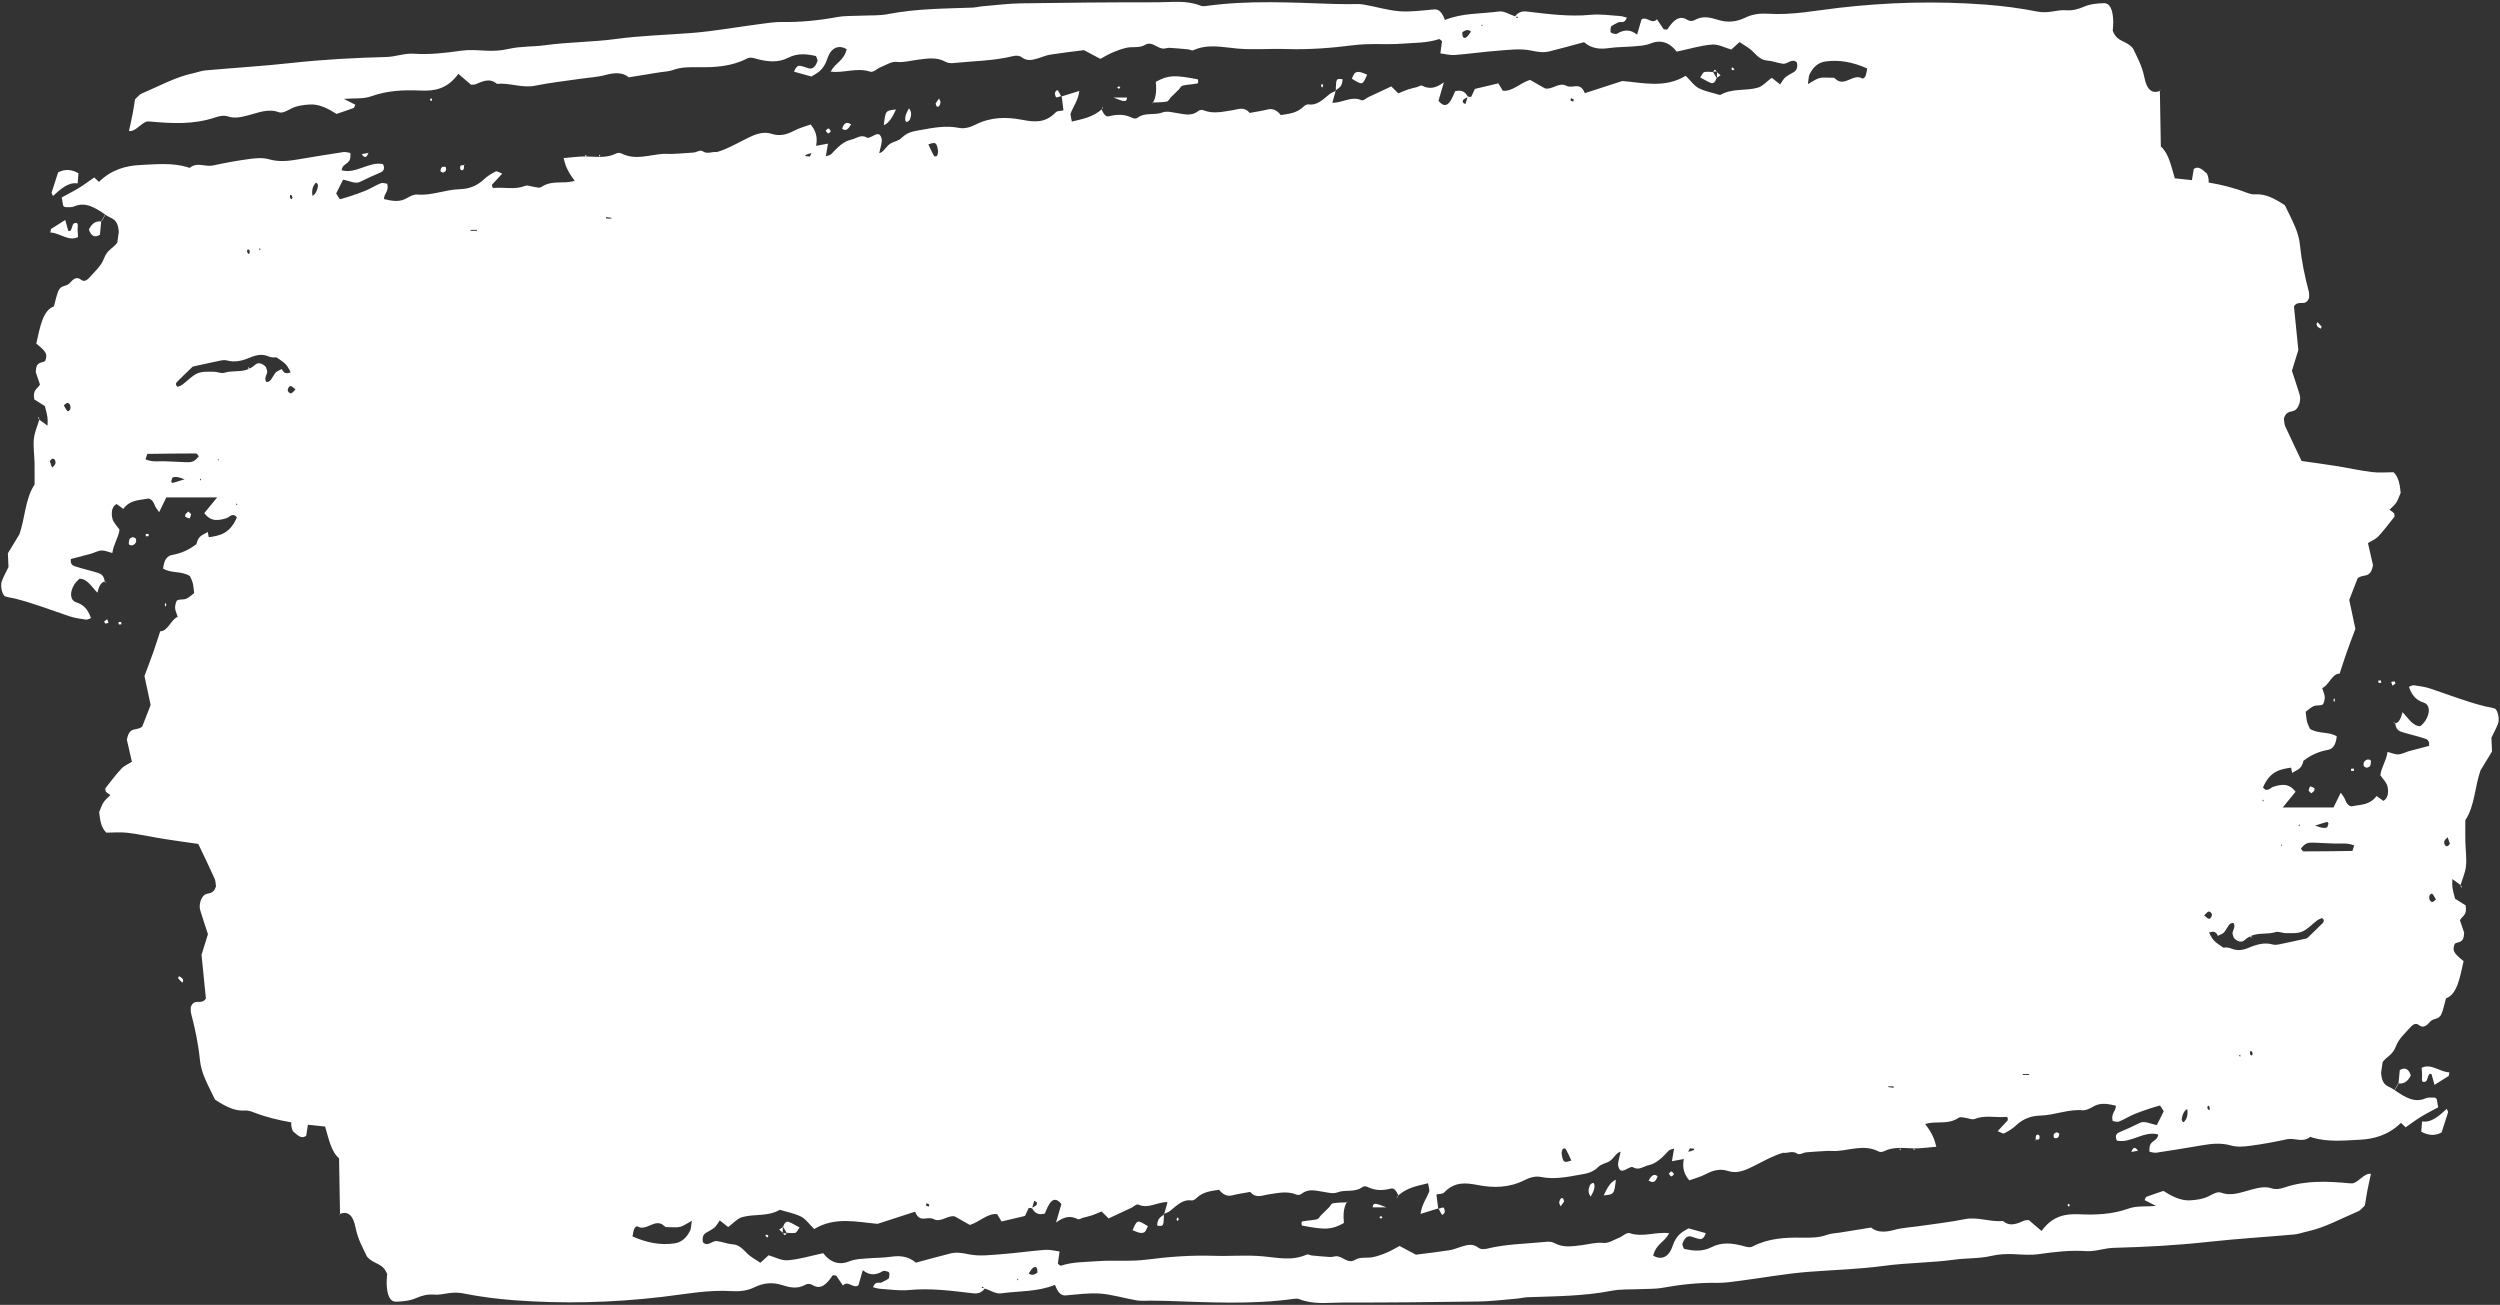 <?xml version="1.0" encoding="UTF-8" standalone="no"?><svg xmlns="http://www.w3.org/2000/svg" xmlns:xlink="http://www.w3.org/1999/xlink" fill="#ffffff" height="453" preserveAspectRatio="xMidYMid meet" version="1" viewBox="66.1 273.5 867.9 453.0" width="867.9" zoomAndPan="magnify"><rect x="66.1" y="273.5" width="867.9" height="453.0" fill="#333333" stroke="none"/><g id="change1_1"><path d="M559.16,694.96c0.03-0.01,0.06-0.02,0.09-0.03c-0.01,0.05-0.02,0.09-0.02,0.14L559.16,694.96z M261.59,328.39 c0.04,0,0.08-0.01,0.12-0.01c-0.01-0.04-0.02-0.09-0.03-0.13L261.59,328.39z M933.31,524.75c-0.69,1.77-1.56,3.33-2.29,4.85 c0.07,1.64,0.13,3.03,0.21,4.78c-1.3,2.14-2.65,4.35-4,6.57c-1.95,5.49-2.03,12.55-5.27,17.27c0,2.44-0.04,4.93,0.01,7.41 c0.06,2.84,0.5,5.75,0.23,8.48c-0.23,2.32-1.23,4.42-1.88,6.62c0.17,0.27,0.34,0.54,0.5,0.81c-0.12-0.02-0.29,0.04-0.35-0.07 c-0.09-0.18-0.12-0.47-0.17-0.72c-0.94-0.69-1.88-1.37-2.84-2.07c-0.11,2.84-0.11,2.84,0.93,6.81c1.17,0.74,2.5,1.57,3.66,2.3 c0.65,3.53-1.19,3.63-1.96,5.19c0.5,1.46,1,2.95,1.46,4.29c-0.1,3.96-2.06,2.98-3.27,3.87c-0.87,2.38-0.53,3.08,3.08,6.04 c-1.27,5.67-2.27,11.61-6.11,12.9c-0.6,2.17-0.93,3.85-1.5,5.26c-0.93,2.33-2.77,1.48-3.94,2.79c-1.33,1.5-2.46,2.46-4.05,1.18 c-1.03-0.83-2.12-0.07-2.99,0.94c-1.73,2.01-3.85,3.71-4.92,6.51c-1.2,3.13-3.12,3.42-4.6,5.45c-0.19,1.31-0.39,2.69-0.53,3.66 c0.31,5.3,3.03,4.49,4.71,6.16l-0.07-0.12c0.44-0.77,0.87-1.54,1.31-2.31c0.03,0,0.06,0,0.09,0.01c0,0.04-0.01,0.08-0.01,0.13 c-0.43,0.75-0.86,1.49-1.29,2.24c3.43,2.38,6.86,4.52,10.69,2.83c0.99-0.43,2.07-0.23,3.11-0.27c0.2-0.01,0.4,0.21,0.74,0.41 c0.15,0.8,0.32,1.74,0.54,2.96c-2.08,1.14-4.08,2.13-6.03,3.33c-1.77,1.08-3.49,2.39-5.23,3.59l0.08,0.14 c-0.55-0.52-1.09-1.05-1.74-1.66c-4.47,4.36-9.47,5.63-14.49,5.87c-5.47,0.26-10.99,0.85-16.44-0.81 c-0.21-0.06-0.46-0.29-0.62-0.16c-2.61,2.12-5.34,0.21-8,0.79c-4.18,0.9-8.38,1.69-12.58,2.24c-2.31,0.31-4.69,0.56-6.95-0.09 c-3.38-0.97-6.69-0.61-10.04-0.04c-5.25,0.89-10.5,1.76-15.76,2.55c-0.81,0.12-1.64-0.2-2.41-0.31c-0.41-4.41,2.5-3.01,3.06-5.99 c-4.95-1.46-9.53,3.16-14.38,2.12c-0.9-1.82,0.09-2.58,0.77-2.87c2.42-1.02,4.83-2.11,7.22-3.3c1.66-0.82,3.67,0.4,5.87,0.76 c0.67-1.35,1.47-2.94,2.39-4.78c-0.58-0.82-1.1-2.08-1.47-1.97c-2.87,0.8-5.72,1.77-8.55,2.88c-1.85,0.73-3.63,1.92-5.47,2.64 c-0.74,0.29-1.58-0.11-2.24-0.18c-0.67-2.77,1.12-3.18,1.13-5.31c-2.63-0.59-5.24-1.24-7.9,0.32c-1.19,0.7-2.49,1.37-3.71,1.26 c-4.9-0.42-9.67,1.7-14.52,1.85c-3.02,0.09-5.86,0.89-8.54,3.41c-1.28,1.21-2.7,2.03-4.11,2.75c-0.48,0.25-1.1-0.33-2.27-0.74 c1.49-1.61,2.5-2.7,3.51-3.78c0.1-0.95-0.14-1.23-0.71-1.18c-3.58,0.31-7.18-0.7-10.76,0.71c-0.97,0.38-2.06-0.25-3.1-0.35 c-0.83-0.08-1.78-0.52-2.49-0.04c-2.86,1.94-5.85,1.46-8.79,1.66c-0.97,0.07-1.92,0.21-2.83,0.5c1.15,1.48,2.24,3.08,3.08,5.18 c0.33,0.82,0.53,1.79,0.78,2.7c-2.28,0.2-4.55,0.49-6.83,0.56c-0.31,0.01-0.62,0-0.93,0l0.37,0.31l-0.46,0.28l0.02-0.59 c-3.47-0.04-6.96-0.68-10.38,1.02c-0.58,0.29-1.3,0.32-1.87,0.03c-4.81-2.45-9.63-0.47-14.44-0.15c-1.04,0.07-2.08-0.07-3.12-0.02 c-2.51,0.13-5.02,0.28-7.52,0.5c-1.05,0.09-2.26,1.04-3.11,0.45c-1.64-1.15-3.33-0.04-4.93-0.29c-3.41,0.98-6.71,2.86-10.01,4.53 c-3.06,1.55-5.93,2.84-9.17,1.76c-2.46-0.81-5-0.29-7.47,1.04c-1.98,1.06-4.06,1.56-5.9,2.24c-1.73-2.05-2.51-4.28-1.9-7.41 c-1.37,0.25-2.74,0.5-4.12,0.76c0.23-1.36,0.45-2.69,0.74-4.38c-0.74,0.28-1.41,0.25-1.89,0.76c-2.13,2.27-4.17,4.39-6.85,4.98 c-1.83,0.4-3.52,1.98-5.48,0.75c-0.51-0.32-1.24,0.15-1.84,0.42c-1.2,0.55-2.65,1.75-3.31-0.77c-0.31-1.18,0.48-3.19,0.82-5.07 c-1.47,0.29-2.42,2.36-3.68,3.2c-1.34,0.89-2.92,0.96-4.12,2.15c-2.12,2.09-4.38,2.28-6.68,2.71c-4.39,0.81-8.75,1.61-13.2,0.72 c-1.83-0.37-3.83,0.16-5.61,1.07c-5.37,2.74-10.84,2.79-16.28,1.74c-4.07-0.78-7.95-1.29-11.64,2.53 c-0.65,0.67-1.61,0.46-2.74,0.74c0.22,1.73,0.41,3.3,0.61,4.85c-2.04,0.63-4.08,1.27-6.12,1.9c0.41-3.25,1.99-5.17,3-7.74 c0.21-0.53-0.23-1.8-0.4-2.9c-3.65,0.89-7.14,1.45-10.33,4.2c-0.62-1.42-1.4-2.65-2.49-2.37c-2.73,0.7-5.42,0.83-8.11-0.52 c-0.57-0.28-1.31-0.39-1.82-0.01c-2.8,2.04-5.82,0.76-8.7,1.86c-1.58,0.6-3.32,0.04-4.98-0.2c-2.5-0.35-4.99-1.25-7.44,0.68 c-0.53,0.42-1.27,0.52-1.85,0.28c-3.32-1.35-6.59-0.49-9.91-0.01c-1.99,0.29-4.18,1.46-6.1-0.91c-2.08,0.39-4.17,0.67-6.24,1.2 c-1.74,0.44-3.24-0.24-4.61-1.98l-0.02,0.04c-2.69,0.46-5.42,0.58-7.88,2.96c-0.52,0.51-1.22,0.84-1.81,0.74 c-2.67-0.46-4.85,1.62-7.1,3.51c-0.67,0.56-1.44,0.79-2.18,1.13c0.38-1.35,0.75-2.7,1.13-4.05c-3.36-0.17-6.63,2.45-10.07,0.87 c-0.69-0.32-1.59,0.67-2.39,1.05c-2.64,1.24-5.27,2.47-7.99,3.74c-0.7-0.69-1.42-1.4-2.45-2.42c-0.95,0.39-2.14,0.94-3.35,1.35 c-1.03,0.35-2.07,0.55-3.11,0.83c-0.62,0.17-1.3,0.75-1.84,0.47c-2.25-1.15-4.49-1.08-7.51,1.19c0.95-3.29,1.39-4.81,1.86-6.42 c-2.99-3.66-4.5,0.33-5.76,3.32c-1.91,0.47-3.29,0.16-4.38-1.8c0,0,0,0,0,0l-0.61-0.17l-0.6,0.02c-0.5,1.06-0.98,2.11-1.29,2.76 c-2.81,0.67-5.29,1.26-8.13,1.93c-0.36-0.59-0.93-1.54-1.54-2.55c-3.25-0.42-6.04,2.69-9.46,3.75c-1.52-0.86-3.32-1.88-5.2-2.95 c-2.45-0.6-4.84,2.27-7.43,0.9c-2.16-1.14-4.76,1.62-6.39-2.56c-4.4,1.43-8.52,2.76-13.02,4.22c-7.14-0.59-14.71-2.61-22.01,1.81 c-1.6-1.58-2.95-3.5-4.49-4.28c-2.41-1.21-4.96-1.64-7.45-2.4c-4.29,2.48-8.82,1.31-13.17,2.58c-1.59,0.47-3.06,2.16-4.75,3.41 c-0.87-0.69-1.81-1.43-2.92-2.31c-0.56,0.78-1.11,1.86-1.81,2.46c-0.93,0.8-1.98,1.21-2.96,1.84c-0.85,0.54-1.41,1.43-1.07,3.27 c1.65,1.76,3.23-0.61,4.85-0.39c1.89,0.25,3.75,1.02,5.64,1.14c1.79,0.12,3.18,1.39,4.66,2.93c1.4,1.47,3.05,2.25,4.79,3.46 c0.83-0.76,1.74-1.59,2.87-2.61c2.09,0.59,4.39,1.91,6.64,1.74c3.98-0.31,7.93-1.53,12.3-2.46c2.51,3.29,5.66,4.26,9.18,2.8 c1.82-0.75,3.75-0.78,5.63-0.95c2.96-0.27,5.93-0.2,8.88-0.63c3.01-0.43,5.91-0.17,8.48,2.07c4.17-1.12,8.13-2.23,12.09-3.21 c2.09-0.51,4.13-0.15,6.25,0.3c3.73,0.78,7.56,0.25,11.35-0.03c5.07-0.37,10.13-1.12,15.2-1.51c1.63-0.13,3.29,0.35,4.99,0.57 c-0.24,1.76-0.41,2.99-0.58,4.22c0.36,0.25,0.75,0.81,1.07,0.71c4.17-1.37,8.39-1.23,12.61-1.56c5.69-0.44,11.38,0.2,17.08-0.54 c7.78-1,15.6-1.59,23.39-1.33c5.7,0.19,11.4-0.34,17.07,0.18c5.07,0.46,10.09,1.68,15.11-0.59c0.56-0.25,1.22,0.24,1.83,0.3 c2.1,0.2,4.2,0.39,6.3,0.52c0.63,0.04,1.26-0.15,1.9-0.24c2.28-0.34,4.22,2.81,6.76,1.26c1.9-1.16,4.17-0.54,6.25-0.96 c1.67-0.34,3.32-0.95,4.95-1.64c1.43-0.6,2.82-1.46,4.3-2.24c2.03,1.08,4.03,2.14,5.69,3.02c4.12-0.53,7.9-0.95,11.68-1.55 c1.46-0.23,2.89-0.89,4.34-1.31c1.88-0.55,3.7-1.05,5.59,0.39c0.89,0.68,2.07,0.63,3.08,0.38c6.71-1.64,13.48-1.66,20.22-2.35 c1.04-0.11,2.16-0.15,3.13,0.39c3.13,1.73,6.29,1.14,9.45,0.76c2.51-0.3,4.97-1.07,7.55-0.79c1.82,0.2,3.7-1.1,5.54-1.83 c1.23-0.48,2.52-1.92,3.63-1.56c4.59,1.53,9.13-0.56,13.68,0.01c-1.55,3.17-4.46,3.56-5.53,7.79c2.71,1.61,5.41,0.67,6.71-3.25 c1.36-4.07,3.37-4.95,5.56-6.22c1.97,0.55,3.98,1.11,6,1.67c-0.43,1.32-1.11,2.14-1.97,2.06c-1.04-0.1-2.07-0.61-3.11-0.89 c-1.41-0.38-2.43,0.6-3.09,2.71c0.23,0.56,0.42,1.52,0.69,1.58c3.16,0.74,6.34,1.02,9.44-0.58c3.55-1.83,7.14-1.42,10.69-0.52 c1.27,0.32,2.42,0.86,3.69,0.21c5.53-2.83,11.23-3.08,16.93-3.01c2.98,0.03,5.91,0.1,8.84-0.99c1.44-0.53,2.94-0.52,4.42-0.76 c3.36-0.54,6.71-1.09,10.86-1.76c2,1.75,4.88,1.68,7.89,0.86c2.91-0.8,5.89-0.93,8.84-1.36c5.27-0.78,10.55-1.34,15.8-2.41 c4.46-0.91,8.83,1.08,13.25,0.64c2.5,2.15,4.96,0.88,7.44-0.16c0.4-0.17,0.84-0.09,1.54-0.15c1.26,1.08,2.75,2.35,4.41,3.78 c3.88-5.37,8.45-6.02,13.16-5.8c5.71,0.26,11.38,0.04,17.03-1.98c2.86-1.02,5.9-0.62,9.58-0.91c-1.72-0.87-2.81-1.42-4-2.03 c0.22-0.44,0.38-1.06,0.61-1.14c1.86-0.7,3.73-1.31,5.92-2.05c2.87,1.81,6.02,3.53,9.5,3.26c2.13-0.17,4.19-0.39,6.24-1.42 c1.41-0.71,3-1.73,4.33-1.24c3.66,1.35,7.08-0.19,10.61-1.09c2.27-0.58,4.56-1.19,6.93-0.4c1.41,0.47,2.98,0.19,4.42-0.3 c7.55-2.58,15.14-2.15,22.75-1.45c0.42,0.04,0.85,0,1.06,0c2.25-0.69,3.88-3.56,6.22-3.31c-0.43,2.01-0.87,3.88-1.24,5.79 c-0.32,1.68-0.57,3.41-0.87,5.22c-0.81,0.73-1.5,1.67-2.29,2c-5.91,2.5-11.72,5.74-17.8,7.04c-1.47,0.31-2.92,0.88-4.39,1.01 c-9.93,0.89-19.87,1.48-29.8,2.57c-10.99,1.21-21.98,1.8-32.99,2.08c-3.16,0.08-6.34,1.36-9.48,1.14 c-5.51-0.38-10.97,0.26-16.45,1.04c-2.73,0.39-5.49,0.17-8.24,0.03c-2.75-0.14-5.44-0.07-8.21,0.58 c-4.18,0.98-8.45,0.72-12.66,1.29c-8.24,1.13-16.52,1.07-24.73,2.18c-8.67,1.17-17.34,1.39-26.01,2.06 c-8.03,0.62-16.04,2.1-24.06,3.14c-2.53,0.33-5.07,0.73-7.61,0.69c-6.36-0.1-12.68,0.54-18.99,1.7c-2.73,0.5-5.5,0.35-8.25,0.49 c-3.17,0.16-6.37-0.05-9.51,0.56c-9.7,1.89-19.45,1.89-29.18,2.24c-1.27,0.05-2.53,0.39-3.79,0.49c-4.44,0.37-8.88,0.94-13.33,1 c-15.67,0.23-31.34,0.38-47.01,0.36c-5.06-0.01-10.16,0.82-15.18-1.19c-0.6-0.24-1.27-0.17-1.89-0.09 c-14.8,2.07-29.61,1.18-44.42,0.7c-1.69-0.05-3.39-0.05-5.08-0.07c-1.69-0.02-3.4,0.17-5.08-0.11c-4.21-0.71-8.39-2.03-12.61-2.35 c-4-0.3-8.02,0.32-12.02,0.64c-1.67,0.13-2.76-1.18-3.67-3.67c-6.13,2.48-12.48,2.09-18.76,2.95c-1.82,0.25-3.72-1.07-5.58-1.67 c-0.01,0-0.02-0.01-0.03-0.01c-1.2,1.58-2.6,1.83-4.07,1.66c-7.38-0.86-14.74-1.86-22.16-1.14c-3.37,0.33-6.76-0.21-10.15-0.42 c-0.77-0.05-1.53-0.33-2.43-0.54c0.89-2.39,2.1-1.19,3.04-1.7c0.8-0.43,1.63-0.75,2.39-1.34c0.21-0.16,0.25-1.12,0.26-1.72 c0-0.21-0.29-0.59-0.47-0.63c-0.62-0.14-1.32-0.5-1.87-0.17c-2.26,1.35-4.51,1.6-6.9-0.37c-0.63,2.2-1.07,3.72-1.52,5.26 c-1.81,1.32-3.63-1.91-5.37,0.09c-0.86-1.29-1.65-2.46-2.33-3.47c-0.55,0-1.11-0.29-1.34,0.05c-2.01,3.03-4.1,5-6.92,3.21 c-0.74-0.47-1.74-0.5-2.49-0.07c-2.73,1.57-5.4,0.95-8.14,0.08c-3.15-1-6.31-0.77-9.43,0.76c-2.66,1.31-5.35,1.54-8.15,1.36 c-8.04-0.51-16.05,1.09-24.06,2.02c-17.12,2-34.25,2.45-51.39,1.14c-5.9-0.45-11.81-1.21-17.67-2.38c-1.72-0.34-3.33-0.29-5-0.05 c-1.68,0.24-3.38,0.63-5.06,0.49c-2.14-0.18-4.14,0.3-6.22,1.21c-2.22,0.96-4.59,1.18-6.89,1.24c-2.17,0.06-3.2-2.18-3.32-6.39 c-0.03-1.05,0.12-2.11,0.18-3.19c-1.59-4.13-4.64-3.18-7.04-6.13c-1.28-2.77-3.11-5.81-3.93-10.01c-0.91-4.64-2.84-5.71-5.4-4.77 c-0.11-6.37-0.22-12.75-0.33-19.26c-2.75-2.37-3.6-6.84-4.85-11.05c-1.98-0.19-3.97-0.4-5.95-0.63c-0.21,1.29-0.41,2.54-0.62,3.83 c-1.76,1.36-3.17-0.41-4.61-1.59c-0.46-1.01-0.64-2.05-0.57-3.07c-4.37-0.74-8.72-1.79-13.03-3.46c-1.03-0.4-2.1-0.73-3.14-0.65 c-3.47,0.27-6.68-1.41-10.29-3.77c-1.07-2.24-2.49-4.9-3.7-7.82c-0.71-1.72-1.32-3.78-1.53-5.83c-0.58-5.72-1.7-11.09-3.1-16.34 c-0.16-0.61-0.08-1.41-0.11-2.1c1.25-3.45,3.71-0.47,5.27-3.03c-0.48-4.76-0.97-9.66-1.52-15.14c0.64-2.05,1.4-4.52,2.23-7.2 c-0.87-2.68-1.82-5.44-2.68-8.29c-0.55-1.84,0.22-4.34,1.41-5.27c1.29-1.01,3.07,0.06,4.06-3.01c-0.11-0.71-0.12-1.89-0.45-2.64 c-1.8-3.98-3.68-7.86-5.7-12.11c-3.83-0.55-7.84-1.08-11.84-1.72c-4.21-0.67-8.41-1.61-12.62-2.13c-2.5-0.31-5.03-0.06-7.46-0.06 c-1.75-1.63-2.22-4.31-2.48-7.15c1.4-3.54,1.4-3.54,3.89-5.89c-0.37-0.25-0.75-0.48-1.11-0.76c-0.19-0.15-0.36-0.38-0.54-0.57 c-0.04-0.35-0.18-0.93-0.11-1.02c1.84-2.33,3.65-4.76,5.6-6.84c1.01-1.08,2.26-1.5,3.63-2.37c-0.69-3-1.27-5.56-1.75-7.65 c0.9-4.99,3.39-2.8,5.35-4.61c0.8-2.07,1.84-4.73,2.9-7.46c-0.72-3.38-1.42-6.69-2.14-10.05c1.06-2.85,2.07-5.47,3.02-8.16 c0.86-2.43,1.64-4.93,2.45-7.39c2.61,0.12,3.77-4.17,6.06-4.99c-0.43-1.45-0.9-2.33-0.9-3.21c0-0.88,0.37-2.35,0.75-2.53 c0.98-0.47,2.07-0.15,3.07-0.54c0.96-0.38,1.84-1.27,2.81-1.97c-0.2-1.5-0.25-2.58-0.5-3.5c-0.25-0.94-0.69-1.74-0.98-2.43 c-3.07-1.85-6.32-0.84-9.31-2.58c0.36-3.46,1.66-4.46,3.14-4.73c2.94-0.53,5.76-1.68,8.44-3.78c0.63-3.15,2.47-3.16,3.91-4.22 c0.12,0.62,0.24,1.23,0.36,1.85c3.66-0.55,7.32-1.11,9.77-6.91c-1.46-1.83-2.52-0.05-3.64,0.29c-2.68,0.8-5.32,1.38-7.68-1.76 c1.47-1.8,2.94-3.59,4.46-5.45c-5.92,0-11.79,0-17.64,0c-0.82,1.68-1.59,3.26-2.5,5.12c-0.61-0.92-1.15-1.44-1.44-2.23 c-0.63-1.73-1.61-2.67-2.64-2.45c-2.88,0.61-5.93,0.3-8.36,3.54c-0.84-0.61-1.6-1.16-2.33-1.69c-1.64,0.79-1.94,3.01-1.45,5.05 c0.35,1.44,1.46,2.35,2.47,3.86c-0.35,2.83-2.05,4.87-2.5,8.1c-1.28-0.32-2.52-0.92-3.75-0.87c-1.25,0.05-2.48,0.79-3.73,1.14 c-2.28,0.63-4.57,1.2-6.91,1.81c-0.29,1.78,0.67,2.28,1.32,2.5c2.7,0.9,5.43,1.49,8.14,2.33c1.01,0.32,2.03,0.91,2.29,2.99 c-1.33,0.22-2.06,1.83-2.54,3.88c-2.01-2.04-3.49-4.83-6.2-4.86c-0.36,0.38-1.14,0.97-1.74,1.9c-1.77,2.73-1.59,5.56,0.53,6.27 c2.16,0.72,3.94,1.89,5.18,5.5c-0.62,0.2-1.18,0.61-1.72,0.53c-1.89-0.28-3.79-0.51-5.65-1.13c-6.4-2.14-12.77-4.64-19.23-6.23 c-1.04-0.25-2.1-0.33-3.12-0.69c-1.09-0.38-1.87-3.68-1.21-5.35c0.69-1.77,1.56-3.33,2.29-4.85c-0.07-1.64-0.13-3.03-0.21-4.78 c1.3-2.14,2.65-4.35,4-6.57c1.95-5.49,2.03-12.55,5.27-17.27c0-2.44,0.04-4.93-0.01-7.41c-0.06-2.84-0.5-5.75-0.23-8.48 c0.23-2.32,1.23-4.42,1.88-6.62c-0.17-0.27-0.34-0.54-0.5-0.81c0.12,0.02,0.29-0.04,0.35,0.07c0.09,0.18,0.12,0.47,0.17,0.72 c0.94,0.69,1.88,1.37,2.84,2.07c0.11-2.84,0.11-2.84-0.93-6.81c-1.17-0.74-2.5-1.57-3.66-2.3c-0.65-3.53,1.19-3.63,1.96-5.19 c-0.5-1.46-1-2.95-1.46-4.29c0.1-3.96,2.06-2.98,3.27-3.87c0.87-2.38,0.53-3.08-3.08-6.04c1.27-5.67,2.27-11.61,6.11-12.9 c0.6-2.17,0.93-3.85,1.5-5.26c0.93-2.33,2.77-1.48,3.94-2.79c1.33-1.5,2.46-2.46,4.05-1.18c1.03,0.83,2.12,0.07,2.99-0.94 c1.73-2.01,3.85-3.71,4.92-6.51c1.2-3.13,3.12-3.42,4.6-5.45c0.19-1.31,0.39-2.69,0.53-3.66c-0.31-5.3-3.03-4.49-4.71-6.16 l0.07,0.12c-0.44,0.77-0.87,1.54-1.31,2.31c-0.03,0-0.06,0-0.09-0.01c0-0.04,0.01-0.08,0.01-0.13c0.43-0.75,0.86-1.49,1.29-2.24 c-3.43-2.38-6.86-4.52-10.69-2.83c-0.99,0.43-2.07,0.23-3.11,0.27c-0.2,0.01-0.4-0.21-0.74-0.41c-0.15-0.8-0.32-1.74-0.54-2.96 c2.08-1.14,4.08-2.13,6.03-3.33c1.77-1.08,3.49-2.39,5.23-3.59l-0.08-0.14c0.55,0.52,1.09,1.05,1.74,1.66 c4.47-4.36,9.47-5.63,14.49-5.87c5.47-0.26,10.99-0.85,16.44,0.81c0.21,0.06,0.46,0.29,0.62,0.16c2.61-2.12,5.34-0.21,8-0.79 c4.18-0.9,8.38-1.69,12.58-2.24c2.31-0.31,4.69-0.56,6.95,0.09c3.38,0.97,6.69,0.61,10.04,0.04c5.25-0.89,10.5-1.76,15.76-2.55 c0.81-0.12,1.64,0.2,2.41,0.31c0.41,4.41-2.5,3.01-3.06,5.99c4.95,1.46,9.53-3.16,14.38-2.12c0.9,1.82-0.09,2.58-0.77,2.87 c-2.42,1.02-4.83,2.11-7.22,3.3c-1.66,0.82-3.67-0.4-5.87-0.76c-0.67,1.35-1.47,2.94-2.39,4.78c0.59,0.82,1.1,2.08,1.47,1.98 c2.87-0.8,5.72-1.77,8.55-2.88c1.85-0.73,3.63-1.92,5.47-2.64c0.74-0.29,1.58,0.11,2.24,0.18c0.67,2.77-1.11,3.18-1.13,5.31 c2.63,0.59,5.24,1.24,7.9-0.31c1.19-0.7,2.49-1.37,3.71-1.26c4.9,0.42,9.67-1.7,14.52-1.85c3.02-0.09,5.86-0.89,8.54-3.41 c1.28-1.21,2.7-2.03,4.11-2.75c0.48-0.25,1.1,0.33,2.27,0.74c-1.49,1.61-2.5,2.7-3.51,3.79c-0.1,0.95,0.14,1.23,0.71,1.18 c3.58-0.31,7.18,0.7,10.76-0.71c0.97-0.38,2.06,0.25,3.1,0.35c0.83,0.08,1.78,0.52,2.49,0.04c2.86-1.94,5.85-1.46,8.79-1.66 c0.97-0.07,1.92-0.21,2.83-0.5c-1.15-1.48-2.24-3.08-3.08-5.18c-0.33-0.82-0.53-1.79-0.78-2.7c2.28-0.2,4.55-0.49,6.83-0.56 c0.31-0.01,0.62,0,0.93,0l-0.37-0.31l0.46-0.28l-0.02,0.59c3.47,0.04,6.96,0.68,10.38-1.02c0.58-0.29,1.3-0.32,1.87-0.03 c4.81,2.46,9.63,0.47,14.44,0.15c1.04-0.07,2.08,0.07,3.12,0.02c2.51-0.13,5.02-0.28,7.52-0.49c1.05-0.09,2.26-1.04,3.11-0.45 c1.64,1.15,3.33,0.04,4.93,0.29c3.41-0.98,6.71-2.86,10.01-4.53c3.06-1.55,5.93-2.84,9.17-1.76c2.46,0.81,5,0.29,7.47-1.04 c1.98-1.06,4.06-1.56,5.9-2.24c1.73,2.05,2.51,4.28,1.9,7.4c1.37-0.25,2.74-0.5,4.12-0.76c-0.23,1.36-0.45,2.69-0.74,4.38 c0.74-0.28,1.41-0.25,1.89-0.76c2.13-2.27,4.17-4.39,6.85-4.98c1.83-0.4,3.52-1.98,5.48-0.75c0.51,0.32,1.24-0.15,1.84-0.42 c1.2-0.55,2.65-1.75,3.31,0.77c0.31,1.18-0.48,3.19-0.82,5.07c1.47-0.29,2.42-2.36,3.68-3.2c1.34-0.89,2.92-0.96,4.12-2.15 c2.12-2.09,4.38-2.28,6.68-2.71c4.39-0.81,8.75-1.61,13.2-0.72c1.83,0.37,3.83-0.16,5.61-1.07c5.37-2.74,10.84-2.79,16.28-1.74 c4.07,0.78,7.95,1.29,11.64-2.53c0.65-0.67,1.61-0.46,2.74-0.74c-0.22-1.73-0.41-3.3-0.61-4.85c2.04-0.63,4.08-1.27,6.12-1.9 c-0.41,3.25-1.99,5.17-3,7.74c-0.21,0.53,0.24,1.8,0.4,2.9c3.65-0.89,7.14-1.45,10.33-4.2c0.62,1.42,1.4,2.65,2.49,2.37 c2.73-0.7,5.42-0.83,8.11,0.52c0.57,0.28,1.31,0.39,1.82,0.01c2.8-2.04,5.82-0.76,8.7-1.86c1.58-0.6,3.32-0.04,4.98,0.2 c2.5,0.35,4.99,1.25,7.44-0.68c0.53-0.42,1.27-0.52,1.85-0.28c3.32,1.35,6.59,0.49,9.91,0.01c1.99-0.29,4.18-1.46,6.1,0.91 c2.08-0.39,4.17-0.67,6.24-1.2c1.74-0.44,3.24,0.24,4.61,1.98l0.02-0.04c2.69-0.46,5.42-0.58,7.88-2.96 c0.52-0.51,1.22-0.84,1.81-0.74c2.67,0.46,4.85-1.62,7.1-3.51c0.67-0.56,1.44-0.79,2.18-1.13c-0.38,1.35-0.75,2.7-1.13,4.05 c3.36,0.17,6.63-2.45,10.07-0.87c0.69,0.32,1.59-0.67,2.39-1.05c2.64-1.24,5.27-2.47,7.99-3.74c0.7,0.69,1.42,1.4,2.45,2.42 c0.95-0.39,2.14-0.94,3.35-1.35c1.03-0.35,2.07-0.55,3.11-0.83c0.62-0.17,1.3-0.75,1.84-0.47c2.25,1.15,4.49,1.08,7.51-1.19 c-0.95,3.29-1.39,4.81-1.86,6.42c2.99,3.66,4.5-0.33,5.76-3.32c1.91-0.47,3.29-0.16,4.38,1.8c0,0,0,0,0,0l0.61,0.17l0.6-0.02 c0.5-1.06,0.98-2.11,1.29-2.76c2.81-0.67,5.29-1.26,8.13-1.93c0.36,0.59,0.93,1.54,1.54,2.55c3.25,0.42,6.04-2.69,9.46-3.75 c1.52,0.86,3.32,1.88,5.2,2.95c2.45,0.6,4.84-2.27,7.43-0.9c2.16,1.14,4.76-1.62,6.39,2.56c4.4-1.43,8.53-2.76,13.02-4.22 c7.14,0.59,14.71,2.61,22.01-1.81c1.6,1.58,2.95,3.5,4.49,4.28c2.41,1.21,4.96,1.64,7.45,2.4c4.29-2.48,8.82-1.31,13.17-2.58 c1.59-0.47,3.06-2.16,4.75-3.41c0.87,0.69,1.81,1.43,2.92,2.31c0.56-0.78,1.11-1.86,1.81-2.46c0.93-0.8,1.98-1.21,2.96-1.84 c0.85-0.54,1.41-1.43,1.07-3.27c-1.65-1.76-3.23,0.61-4.85,0.39c-1.89-0.25-3.75-1.02-5.64-1.14c-1.79-0.12-3.18-1.39-4.66-2.93 c-1.4-1.47-3.05-2.25-4.79-3.46c-0.83,0.76-1.74,1.59-2.87,2.61c-2.09-0.59-4.39-1.91-6.64-1.74c-3.98,0.31-7.93,1.53-12.3,2.46 c-2.51-3.29-5.66-4.26-9.18-2.8c-1.82,0.75-3.75,0.78-5.63,0.95c-2.96,0.27-5.93,0.2-8.88,0.63c-3.01,0.43-5.91,0.17-8.48-2.07 c-4.17,1.12-8.13,2.23-12.09,3.21c-2.09,0.51-4.13,0.15-6.25-0.3c-3.73-0.78-7.56-0.25-11.35,0.03c-5.07,0.37-10.13,1.12-15.2,1.51 c-1.63,0.13-3.29-0.35-4.99-0.57c0.24-1.76,0.41-2.99,0.58-4.22c-0.36-0.25-0.75-0.81-1.07-0.71c-4.17,1.37-8.39,1.23-12.61,1.56 c-5.69,0.44-11.38-0.2-17.08,0.54c-7.78,1-15.6,1.59-23.39,1.33c-5.7-0.19-11.4,0.34-17.07-0.18c-5.07-0.46-10.09-1.68-15.11,0.59 c-0.56,0.25-1.22-0.24-1.83-0.3c-2.1-0.2-4.2-0.39-6.3-0.52c-0.63-0.04-1.26,0.15-1.9,0.24c-2.28,0.34-4.22-2.81-6.76-1.26 c-1.9,1.16-4.17,0.54-6.25,0.96c-1.67,0.34-3.32,0.95-4.95,1.64c-1.43,0.6-2.82,1.46-4.3,2.24c-2.03-1.08-4.03-2.14-5.69-3.02 c-4.12,0.53-7.9,0.95-11.68,1.55c-1.46,0.23-2.89,0.89-4.34,1.31c-1.88,0.55-3.7,1.05-5.59-0.39c-0.89-0.68-2.07-0.63-3.08-0.38 c-6.71,1.64-13.48,1.66-20.22,2.35c-1.04,0.11-2.16,0.15-3.13-0.39c-3.13-1.73-6.29-1.14-9.45-0.76c-2.51,0.3-4.97,1.07-7.55,0.79 c-1.82-0.2-3.7,1.1-5.54,1.83c-1.23,0.48-2.52,1.92-3.63,1.56c-4.59-1.53-9.13,0.56-13.68-0.01c1.55-3.17,4.46-3.56,5.53-7.79 c-2.71-1.61-5.41-0.67-6.71,3.25c-1.36,4.07-3.37,4.95-5.56,6.23c-1.97-0.55-3.98-1.11-6-1.67c0.43-1.32,1.11-2.14,1.97-2.06 c1.04,0.1,2.07,0.61,3.11,0.89c1.41,0.37,2.43-0.6,3.09-2.71c-0.23-0.56-0.42-1.52-0.69-1.58c-3.16-0.74-6.34-1.02-9.44,0.58 c-3.55,1.83-7.14,1.42-10.69,0.52c-1.27-0.32-2.42-0.86-3.69-0.21c-5.53,2.83-11.23,3.08-16.93,3.01c-2.98-0.03-5.91-0.1-8.84,0.99 c-1.44,0.53-2.94,0.52-4.42,0.76c-3.36,0.54-6.71,1.09-10.86,1.76c-2-1.75-4.88-1.68-7.89-0.86c-2.91,0.8-5.89,0.93-8.84,1.36 c-5.27,0.78-10.55,1.34-15.8,2.41c-4.46,0.91-8.83-1.08-13.25-0.65c-2.5-2.15-4.96-0.88-7.44,0.16c-0.4,0.17-0.84,0.09-1.54,0.15 c-1.26-1.08-2.75-2.35-4.41-3.78c-3.88,5.37-8.45,6.02-13.16,5.8c-5.71-0.26-11.38-0.04-17.03,1.98c-2.86,1.02-5.9,0.62-9.57,0.91 c1.72,0.87,2.81,1.42,4,2.03c-0.22,0.43-0.38,1.06-0.61,1.14c-1.86,0.7-3.73,1.31-5.92,2.05c-2.87-1.81-6.02-3.53-9.5-3.26 c-2.13,0.17-4.19,0.39-6.24,1.42c-1.41,0.71-3,1.73-4.33,1.24c-3.66-1.35-7.08,0.19-10.61,1.09c-2.27,0.58-4.56,1.19-6.93,0.4 c-1.41-0.47-2.98-0.19-4.42,0.3c-7.55,2.58-15.14,2.15-22.75,1.45c-0.42-0.04-0.85,0-1.06,0c-2.25,0.69-3.88,3.56-6.22,3.31 c0.43-2.01,0.87-3.88,1.24-5.79c0.32-1.68,0.57-3.41,0.87-5.22c0.81-0.73,1.5-1.67,2.29-2c5.91-2.5,11.72-5.74,17.8-7.04 c1.47-0.31,2.92-0.88,4.39-1.01c9.93-0.89,19.87-1.48,29.8-2.57c10.99-1.21,21.98-1.8,32.99-2.08c3.16-0.08,6.34-1.36,9.48-1.14 c5.51,0.38,10.97-0.26,16.45-1.04c2.73-0.39,5.49-0.17,8.23-0.03c2.75,0.15,5.44,0.07,8.21-0.58c4.18-0.98,8.45-0.72,12.66-1.29 c8.24-1.13,16.52-1.07,24.73-2.18c8.67-1.17,17.34-1.39,26.01-2.06c8.03-0.62,16.04-2.1,24.06-3.14c2.53-0.33,5.07-0.73,7.61-0.69 c6.36,0.1,12.68-0.54,18.99-1.7c2.73-0.5,5.5-0.35,8.25-0.49c3.17-0.16,6.37,0.05,9.51-0.56c9.7-1.89,19.45-1.89,29.18-2.24 c1.27-0.05,2.53-0.39,3.79-0.49c4.44-0.37,8.88-0.94,13.33-1c15.67-0.23,31.34-0.38,47.01-0.36c5.06,0.01,10.16-0.82,15.18,1.19 c0.6,0.24,1.27,0.17,1.89,0.09c14.8-2.07,29.61-1.18,44.42-0.7c1.69,0.05,3.39,0.05,5.08,0.07c1.69,0.02,3.4-0.17,5.08,0.11 c4.21,0.71,8.4,2.03,12.61,2.35c4,0.3,8.02-0.32,12.03-0.64c1.67-0.13,2.76,1.18,3.67,3.67c6.13-2.48,12.48-2.09,18.75-2.95 c1.82-0.25,3.72,1.07,5.58,1.67c0.01,0,0.02,0.01,0.03,0.01c1.2-1.58,2.6-1.83,4.07-1.66c7.38,0.86,14.74,1.86,22.16,1.14 c3.37-0.33,6.76,0.21,10.15,0.42c0.77,0.05,1.53,0.33,2.43,0.54c-0.89,2.39-2.1,1.19-3.04,1.7c-0.8,0.43-1.63,0.75-2.39,1.34 c-0.21,0.16-0.25,1.12-0.26,1.72c0,0.21,0.29,0.59,0.47,0.63c0.62,0.14,1.32,0.5,1.87,0.17c2.26-1.35,4.51-1.6,6.9,0.37 c0.63-2.2,1.07-3.72,1.52-5.26c1.81-1.32,3.63,1.91,5.37-0.09c0.86,1.29,1.65,2.46,2.33,3.47c0.55,0,1.11,0.29,1.34-0.05 c2.01-3.03,4.1-5,6.92-3.2c0.74,0.47,1.74,0.5,2.49,0.07c2.73-1.57,5.4-0.95,8.14-0.08c3.15,1,6.31,0.77,9.43-0.76 c2.66-1.31,5.35-1.54,8.15-1.36c8.04,0.51,16.05-1.09,24.06-2.02c17.12-2,34.25-2.45,51.39-1.14c5.9,0.45,11.81,1.21,17.67,2.38 c1.72,0.34,3.33,0.29,5,0.05c1.68-0.24,3.38-0.63,5.06-0.49c2.14,0.18,4.14-0.3,6.22-1.21c2.22-0.96,4.59-1.18,6.89-1.24 c2.17-0.06,3.2,2.18,3.32,6.39c0.03,1.05-0.12,2.11-0.18,3.19c1.59,4.13,4.64,3.18,7.04,6.13c1.28,2.77,3.11,5.81,3.93,10.01 c0.91,4.64,2.84,5.71,5.4,4.77c0.11,6.37,0.22,12.75,0.33,19.26c2.75,2.37,3.6,6.84,4.85,11.05c1.98,0.19,3.97,0.4,5.95,0.63 c0.21-1.29,0.41-2.54,0.62-3.83c1.76-1.36,3.17,0.41,4.61,1.59c0.46,1.01,0.64,2.05,0.57,3.07c4.37,0.74,8.72,1.79,13.03,3.46 c1.03,0.4,2.1,0.73,3.14,0.65c3.47-0.27,6.68,1.41,10.29,3.77c1.07,2.24,2.49,4.9,3.69,7.83c0.71,1.72,1.32,3.78,1.53,5.83 c0.58,5.72,1.7,11.09,3.1,16.34c0.16,0.61,0.08,1.41,0.11,2.1c-1.25,3.45-3.71,0.48-5.27,3.03c0.48,4.76,0.97,9.66,1.52,15.14 c-0.64,2.05-1.4,4.52-2.23,7.2c0.87,2.68,1.82,5.44,2.68,8.29c0.55,1.84-0.22,4.34-1.41,5.27c-1.29,1.01-3.07-0.06-4.06,3.01 c0.11,0.71,0.12,1.89,0.45,2.64c1.8,3.98,3.68,7.86,5.7,12.11c3.83,0.55,7.84,1.08,11.84,1.72c4.21,0.67,8.41,1.61,12.62,2.13 c2.5,0.31,5.03,0.06,7.46,0.06c1.75,1.63,2.22,4.31,2.48,7.15c-1.4,3.54-1.4,3.54-3.89,5.89c0.37,0.25,0.75,0.48,1.11,0.76 c0.19,0.15,0.36,0.38,0.54,0.57c0.04,0.35,0.18,0.93,0.11,1.02c-1.84,2.33-3.65,4.76-5.6,6.84c-1.01,1.08-2.26,1.5-3.63,2.37 c0.69,2.99,1.27,5.56,1.75,7.65c-0.9,4.99-3.39,2.8-5.35,4.61c-0.8,2.07-1.84,4.73-2.9,7.46c0.72,3.38,1.42,6.69,2.14,10.05 c-1.06,2.85-2.07,5.47-3.02,8.16c-0.86,2.43-1.64,4.93-2.45,7.39c-2.61-0.12-3.77,4.17-6.06,4.99c0.43,1.45,0.9,2.33,0.9,3.21 c0,0.88-0.37,2.35-0.75,2.53c-0.97,0.47-2.07,0.15-3.07,0.54c-0.96,0.38-1.84,1.27-2.81,1.97c0.2,1.5,0.25,2.58,0.5,3.5 c0.25,0.94,0.69,1.74,0.98,2.43c3.07,1.85,6.32,0.84,9.31,2.58c-0.36,3.46-1.66,4.46-3.14,4.73c-2.94,0.53-5.76,1.68-8.44,3.78 c-0.63,3.15-2.47,3.16-3.91,4.22c-0.12-0.62-0.24-1.23-0.36-1.85c-3.66,0.55-7.32,1.11-9.77,6.91c1.46,1.83,2.52,0.05,3.64-0.29 c2.68-0.8,5.32-1.38,7.68,1.76c-1.47,1.8-2.94,3.59-4.46,5.45c5.92,0,11.79,0,17.64,0c0.82-1.68,1.59-3.26,2.5-5.12 c0.61,0.92,1.15,1.44,1.44,2.23c0.63,1.73,1.61,2.67,2.64,2.45c2.88-0.61,5.93-0.3,8.36-3.54c0.84,0.61,1.6,1.16,2.33,1.69 c1.64-0.79,1.94-3.01,1.45-5.05c-0.35-1.44-1.46-2.35-2.47-3.86c0.35-2.83,2.05-4.87,2.5-8.1c1.28,0.32,2.52,0.92,3.75,0.87 c1.25-0.05,2.49-0.79,3.74-1.14c2.28-0.63,4.57-1.2,6.91-1.81c0.29-1.78-0.67-2.28-1.32-2.5c-2.7-0.9-5.43-1.49-8.14-2.33 c-1.01-0.32-2.03-0.91-2.29-2.99c1.33-0.22,2.06-1.83,2.54-3.88c2.01,2.04,3.49,4.83,6.2,4.86c0.36-0.38,1.14-0.97,1.74-1.9 c1.77-2.73,1.59-5.56-0.53-6.27c-2.16-0.72-3.94-1.89-5.18-5.5c0.62-0.2,1.18-0.61,1.72-0.53c1.89,0.28,3.79,0.51,5.65,1.13 c6.4,2.14,12.77,4.64,19.23,6.23c1.04,0.25,2.1,0.33,3.12,0.69C933.18,519.79,933.96,523.09,933.31,524.75z M865.19,537.08 c0.03,0.03,0.09,0.1,0.21,0.23c0,0,0,0,0,0C865.3,537.2,865.22,537.12,865.19,537.08z M576.76,284.45 c-1.12-0.96-2.06-0.4-3.01,0.24c-0.04,2.12,0.69,2.3,1.57,1.63C575.84,285.93,576.25,285.13,576.76,284.45z M580.77,282.03 l-0.46,0.2l0.4,0.37L580.77,282.03z M593.12,279.37c-0.26-0.02-0.53-0.04-0.79-0.07C592.57,279.63,592.79,280.17,593.12,279.37z M84.35,432.72c-0.33,0.03-0.65,0.55-0.97,0.85c0.26,0.76,0.53,1.52,0.8,2.29c0.49-0.55,0.9-0.78,1.09-1.26 C85.6,433.73,85.1,432.66,84.35,432.72z M89.51,413.37c-0.34-0.05-0.71,0.46-1.26,0.86c0.47,0.77,0.83,1.6,1.31,2.02 c0.2,0.18,0.91-0.4,0.97-0.81C90.71,414.19,90.18,413.46,89.51,413.37z M134.69,462.79c-0.03-0.03-0.05-0.06-0.09-0.1c0,0,0,0,0,0 C134.63,462.73,134.66,462.76,134.69,462.79z M166.83,342.2c0.06,0.23,0.31,0.32,0.48,0.47c0.11-0.2,0.32-0.43,0.3-0.59 c-0.03-0.29-0.16-0.7-0.31-0.8C166.81,340.97,166.61,341.35,166.83,342.2z M156.15,359.66l0.01,0.72l0.48-0.4L156.15,359.66z M152.06,361.34c0.46,0.59,0.76,0.33,0.74-0.63c0-0.23-0.26-0.44-0.41-0.66c-0.18,0.12-0.47,0.17-0.51,0.37 C151.83,360.68,151.93,361.17,152.06,361.34z M130.18,439.89c-2.19-0.85-3.12-0.96-4.05-0.68c-0.24,0.07-0.43,0.88-0.59,1.39 c-0.02,0.05,0.3,0.61,0.44,0.57C126.95,440.94,127.92,440.6,130.18,439.89z M135.13,431.89c-0.32-0.34-0.64-0.97-0.96-0.97 c-5.63,0-11.25,0.07-16.88,0.16c-0.09,0-0.18,0.48-0.68,1.9c2.55,1.04,4.64,0.56,6.7,0.66c2.08,0.1,4.17,0.14,6.25,0.27 C132.86,434.11,133.45,433.92,135.13,431.89z M135.98,440.05l-0.38-0.44l-0.07,0.68L135.98,440.05z M141.96,433.37l-0.01-0.57 l-0.36,0.31L141.96,433.37z M148.53,448.62l-0.4-0.38l-0.03,0.65L148.53,448.62z M167.01,402.79c-0.63-1.42-1.39-2.65-2.39-3.44 c-0.85-0.68-1.74-1.25-2.62-1.83c-0.89,0.15-1.78,0.09-2.67-0.29c-2.13-0.91-4.12-0.57-6.24,0.33c-2.65,1.12-5.38,1.87-8.16,1.08 c-0.82-0.23-1.69-0.08-2.52,0.09c-3.15,0.64-6.29,1.36-9.41,2.04c-1.82,1.77-3.66,3.5-5.46,5.31c-0.53,0.53-0.46,1.18,0.2,1.73 c0.53-0.24,1.16-0.39,1.73-0.82c1.73-1.28,3.37-3.13,5.18-3.88c1.8-0.75,3.75-0.52,5.64-0.55c1.25-0.02,2.54,0.71,3.73,0.34 c2.74-0.85,5.61-0.12,8.34-1.26c-0.02-0.29-0.05-0.56-0.07-0.86c0.16,0.24,0.3,0.46,0.44,0.68c0.63-0.31,1.25-0.68,1.86-1.25 c1.14-1.07,2.51-0.58,3.66,0.53c0.3,0.29,0.43,1.09,0.62,1.61c0.02,1.31-1.19,2.2-0.38,3.7c1.53,0.41,2.15-1.76,3.13-3 c0.63-0.8,1.54-0.98,2.33-1.43C164.77,403.53,165.9,403.08,167.01,402.79z M168.69,408.7C168.69,408.7,168.69,408.7,168.69,408.7 c-0.5-0.42-1-0.92-1.53-1.15c-0.66-0.29-1.47,1.27-1.05,1.82c0.3,0.39,0.78,0.82,1.09,0.67 C167.73,409.81,168.2,409.19,168.69,408.7z M176.5,338.06c0.04-0.23-0.11-0.65-0.25-0.84c-0.13-0.19-0.42-0.37-0.53-0.25 c-0.86,0.96-1.5,2.14-1.15,4.53C175.65,340.92,176.21,339.72,176.5,338.06z M231.69,353.3c-0.73,0-1.46,0-2.19,0 c-0.02,0.11-0.05,0.21-0.07,0.32c0.75,0,1.51,0,2.26,0C231.69,353.51,231.69,353.41,231.69,353.3z M278.38,349.11 c-0.62-0.08-1.24-0.16-1.86-0.24c0,0.17-0.01,0.33-0.01,0.5c0.62,0,1.24,0,1.87,0C278.38,349.28,278.38,349.2,278.38,349.11z M306.28,697.3c-1.67,0.9-2.81,1.77-3.99,2.09c-1.23,0.33-2.51,0.11-3.77,0.14c-0.45-0.01-0.9-0.02-1.34-0.03 c-0.19-0.16-0.38-0.3-0.57-0.47c-3.08-2.81-6.1,2.09-9.2,0.24c-0.29-0.18-0.9,0.31-1.12,0.8c-0.31,0.69-0.4,1.67-0.62,2.67 c4.93,2.19,9.68,3.12,14.54,2.42c2.2-0.32,4.1-1.59,5.51-4.52C306.01,700.01,306.01,698.99,306.28,697.3z M423.24,715.55 c1.12,0.96,2.06,0.4,3.01-0.24c0.04-2.12-0.69-2.3-1.57-1.63C424.16,714.07,423.75,714.87,423.24,715.55z M419.23,717.97l0.46-0.2 l-0.4-0.37L419.23,717.97z M406.88,720.63c0.26,0.02,0.53,0.04,0.79,0.07C407.43,720.37,407.21,719.83,406.88,720.63z M347.84,326.64c-0.68,0.18-1.38,0.31-2.03,0.67c-0.06,0.03-0.11,0.19-0.14,0.37c0.52,0.09,1.04,0.14,1.56,0.18 C347.44,327.46,347.64,327.04,347.84,326.64z M388.71,691.65c-0.32-0.16-0.64-0.34-0.97-0.43c-0.04-0.01-0.13,0.49-0.2,0.75 c0.32,0.16,0.64,0.34,0.97,0.44C388.55,692.41,388.64,691.91,388.71,691.65z M391.74,325.79c-0.45-2.85-0.84-3.09-3.35-2.16 c0.69,1.44,1.27,2.8,1.96,3.97c0.18,0.31,0.82,0.27,1.05-0.04C391.64,327.23,391.82,326.32,391.74,325.79z M422.82,692.66 C422.82,692.66,422.82,692.66,422.82,692.66c-0.16-0.03-0.25-0.05-0.29-0.06C422.58,692.61,422.69,692.63,422.82,692.66z M426.07,690.95c-0.3-0.26-0.87-0.67-0.92-0.55c-0.28,0.74-0.47,1.57-0.68,2.39c0.5-0.3,1-0.58,1.48-0.95 C426.05,691.76,426.11,690.99,426.07,690.95z M575.53,307.21c-0.5,0.3-1,0.58-1.48,0.95c-0.11,0.08-0.17,0.85-0.12,0.88 c0.3,0.26,0.87,0.67,0.92,0.55C575.13,308.86,575.32,308.03,575.53,307.21z M577.18,307.34 C577.18,307.34,577.18,307.34,577.18,307.34C577.67,307.44,577.51,307.41,577.18,307.34z M611.61,676.37 c-0.69-1.44-1.27-2.8-1.96-3.97c-0.18-0.31-0.82-0.27-1.05,0.04c-0.25,0.33-0.42,1.24-0.34,1.77 C608.72,677.06,609.1,677.3,611.61,676.37z M612.46,308.04c-0.32-0.16-0.64-0.34-0.97-0.44c-0.04-0.01-0.13,0.48-0.2,0.75 c0.32,0.16,0.64,0.34,0.97,0.43C612.3,308.8,612.39,308.3,612.46,308.04z M654.33,672.32c-0.52-0.09-1.04-0.14-1.56-0.18 c-0.2,0.4-0.4,0.81-0.61,1.22c0.68-0.19,1.38-0.31,2.03-0.67C654.25,672.66,654.3,672.5,654.33,672.32z M714.33,297.27 c-4.93-2.19-9.68-3.12-14.54-2.42c-2.2,0.32-4.1,1.59-5.51,4.52c-0.29,0.61-0.29,1.64-0.56,3.33c1.67-0.9,2.8-1.77,3.99-2.09 c1.23-0.33,2.51-0.11,3.77-0.14c0.45,0.01,0.9,0.02,1.34,0.03c0.19,0.16,0.38,0.3,0.57,0.47c3.08,2.81,6.1-2.09,9.2-0.24 c0.29,0.18,0.9-0.31,1.12-0.8C714.02,299.25,714.11,298.27,714.33,297.27z M723.49,650.63c-0.62,0-1.24,0-1.87,0 c0,0.09,0,0.17,0,0.26c0.62,0.08,1.24,0.16,1.86,0.24C723.48,650.96,723.49,650.8,723.49,650.63z M770.58,646.38 c-0.75,0-1.51,0-2.26,0c0,0.11,0,0.21,0,0.32c0.73,0,1.46,0,2.19,0C770.53,646.59,770.55,646.49,770.58,646.38z M825.42,658.5 c-1.07,0.58-1.64,1.78-1.92,3.44c-0.04,0.23,0.11,0.65,0.25,0.84c0.13,0.19,0.42,0.37,0.53,0.25 C825.13,662.07,825.78,660.89,825.42,658.5z M869.82,560.11c2.19,0.85,3.12,0.96,4.05,0.68c0.24-0.07,0.42-0.88,0.59-1.39 c0.02-0.05-0.3-0.61-0.44-0.57C873.05,559.06,872.08,559.4,869.82,560.11z M864.02,559.95l0.38,0.44l0.07-0.68L864.02,559.95z M858.04,566.63l0.01,0.57l0.36-0.31L858.04,566.63z M851.47,551.38l0.4,0.38l0.03-0.65L851.47,551.38z M831.31,591.3 c0.5,0.42,1,0.91,1.53,1.15c0.66,0.29,1.47-1.27,1.05-1.82c-0.3-0.39-0.78-0.82-1.09-0.67C832.27,590.19,831.8,590.81,831.31,591.3 C831.31,591.3,831.31,591.3,831.31,591.3z M833.17,657.8c-0.06-0.23-0.31-0.32-0.48-0.48c-0.11,0.2-0.32,0.43-0.3,0.59 c0.03,0.29,0.16,0.7,0.31,0.8C833.19,659.03,833.39,658.65,833.17,657.8z M843.85,640.34l-0.01-0.72l-0.48,0.4L843.85,640.34z M847.94,638.66c-0.46-0.59-0.76-0.33-0.74,0.63c0,0.23,0.26,0.44,0.41,0.66c0.18-0.12,0.47-0.17,0.51-0.37 C848.17,639.32,848.07,638.83,847.94,638.66z M872.27,592.2c-0.53,0.24-1.16,0.39-1.73,0.82c-1.73,1.28-3.37,3.13-5.18,3.88 c-1.8,0.75-3.75,0.52-5.64,0.55c-1.25,0.02-2.54-0.71-3.73-0.34c-2.74,0.85-5.61,0.12-8.34,1.26c0.02,0.29,0.05,0.56,0.07,0.86 c-0.16-0.24-0.3-0.46-0.44-0.68c-0.63,0.31-1.25,0.68-1.86,1.25c-1.14,1.07-2.51,0.58-3.66-0.53c-0.3-0.29-0.43-1.09-0.62-1.61 c-0.02-1.31,1.19-2.2,0.38-3.7c-1.53-0.41-2.15,1.76-3.13,3c-0.63,0.8-1.54,0.98-2.33,1.43c-0.83-1.9-1.96-1.45-3.06-1.16 c0.63,1.42,1.39,2.65,2.39,3.44c0.85,0.68,1.74,1.25,2.62,1.83c0.89-0.15,1.78-0.09,2.67,0.29c2.13,0.91,4.12,0.57,6.24-0.33 c2.65-1.12,5.38-1.87,8.16-1.08c0.82,0.23,1.69,0.08,2.52-0.09c3.15-0.64,6.29-1.36,9.41-2.04c1.82-1.77,3.66-3.5,5.46-5.31 C873,593.39,872.93,592.74,872.27,592.2z M883.39,567.01c-2.55-1.04-4.64-0.56-6.7-0.66c-2.08-0.1-4.17-0.14-6.25-0.27 c-3.3-0.19-3.89,0-5.57,2.02c0.32,0.34,0.64,0.97,0.96,0.97c5.63,0,11.25-0.07,16.88-0.16 C882.81,568.91,882.9,568.43,883.39,567.01z M911.76,585.77c-0.47-0.77-0.83-1.6-1.31-2.02c-0.2-0.18-0.91,0.4-0.97,0.81 c-0.19,1.25,0.34,1.98,1.01,2.07C910.83,586.68,911.2,586.17,911.76,585.77z M916.62,566.44c-0.26-0.76-0.53-1.51-0.8-2.29 c-0.49,0.55-0.9,0.78-1.09,1.26c-0.33,0.85,0.17,1.93,0.92,1.87C915.98,567.26,916.3,566.74,916.62,566.44z M645.55,701.52 c-0.02,0.04-0.05,0.08-0.07,0.12c0.05,0.01,0.09,0,0.14,0.01L645.55,701.52z M863.12,548.21c-0.03,0.04-0.06,0.08-0.1,0.12 c0,0.01,0.01,0.01,0.01,0.02L863.12,548.21z M658.26,701.53c-0.01,0.04-0.03,0.07-0.04,0.11c0.04,0.01,0.08,0.02,0.13,0.04 L658.26,701.53z M528.81,691.24c-0.52,0.09-0.99,1.07-1.49,1.64l0.08-0.14c-0.86,0.85-1.73,1.7-2.59,2.55l0.04-0.11 c-0.5,0.56-0.97,1.46-1.51,1.6c-1.43,0.37-2.89,0.33-4.33,0.64c-0.39,0.08-1.41-0.31-0.96,1.53c8.22,1.6,10.3,1.48,14.6-0.86 c-0.25-2.62-0.19-5.12,0.95-7.18C532,690.98,530.39,690.96,528.81,691.24z M906.95,662.82c-0.11,1.39-0.19,2.32-0.29,3.55 c2.33,1.24,4.52,1.6,7.06,0.29c0.71-2.19,1.51-4.6,2.27-7.04c0.04-0.12-0.19-0.49-0.47-1.17 C912.89,660.83,910.19,663.37,906.95,662.82z M906.81,644.2c0.06,1.36,0.21,2.4,0.12,3.37c-0.08,0.91-0.04,1.5,0.5,1.53 c0.37,0.02,0.88-0.08,1.1-0.48c0.51-0.9,0.51-2.78,1.69-2.24c0.26,0.93,0.52,1.86,1.04,3.75c1.88-1.17,3.4-2.11,4.91-3.1 c0.11-0.07,0.12-0.59,0.25-1.25C913.14,645.69,910.09,642.55,906.81,644.2z M459.28,700.57c0.85,0.33,1.62,0.73,2.4,0.88 c0.59,0.12,1.25,0.14,1.78-0.23c0.44-0.31,0.72-1.25,1.14-2.03C460.92,696.91,460.91,696.83,459.28,700.57z M903.05,646.82 c-0.86-2.41-2.07-2.86-3.84-1.83c-0.13,1.39-0.29,3-0.44,4.62C900.44,649.85,901.91,649.14,903.05,646.82z M337.96,699.44 c-0.04-0.06-0.07-0.12-0.11-0.18c0,0.09,0,0.18,0,0.27c0.03-0.02,0.07-0.05,0.1-0.07C337.96,699.45,337.96,699.44,337.96,699.44z M342.22,701.49c0.43-0.09,0.8-0.98,1.46-1.86c-1.5-0.79-2.61-1.51-3.75-1.93c-0.85-0.31-1.56,0.35-1.96,1.74 c0.41,0.69,0.81,1.37,1.22,2.06c-0.02,0.06-0.05,0.09-0.07,0.14c0.05,0,0.1,0,0.16,0l-0.08-0.15 C340.2,701.51,341.22,701.7,342.22,701.49z M542.65,692.63c1.57,0,3.15,0,4.72,0C543.25,690.95,542.76,691.08,542.65,692.63z M627.07,683.05c-1.91,0.76-3.1,3.01-4.22,5.44C626.47,688.15,626.48,688.1,627.07,683.05z M622.85,688.49 c-0.03,0-0.06,0.01-0.1,0.01l0.05,0.09C622.82,688.56,622.84,688.53,622.85,688.49z M638.43,683.31c1.25,0.82,2.37,0.91,3.11-1.45 C640.23,680.68,639.31,681.85,638.43,683.31z M887.62,537.31c-0.54,0.32-1.21,0.78-0.92,2.06c0.09,0.39,0.67,0.46,1.02,0.67 c0.38-0.17,0.84-0.18,1.13-0.56c0.24-0.32,0.31-1.06,0.36-1.64c0.02-0.16-0.26-0.57-0.42-0.6 C888.4,537.17,887.97,537.11,887.62,537.31z M619.02,684.19c-0.37,0.13-0.83,0.44-1.03,0.93c-0.49,1.22-0.65,2.56,0.36,3.78 c0.36-0.75,0.81-1.44,1.08-2.29C619.86,685.24,619.61,683.99,619.02,684.19z M871.76,387.59c0.07,0.03,0.21-0.45,0.32-0.69 c-0.48-0.53-0.96-1.07-1.46-1.55c-0.03-0.03-0.22,0.44-0.33,0.67c0.11,0.29,0.18,0.69,0.33,0.83 C870.98,387.18,871.37,387.41,871.76,387.59z M467.82,698.99c2.15,0.25,2.16,0.25,2.34-2.95c0.01-0.27-0.02-0.55-0.05-0.83 C469.09,695.99,467.87,696.43,467.82,698.99z M470.08,694.97C470.08,694.97,470.08,694.97,470.08,694.97 c0.01,0.08,0.02,0.16,0.03,0.24c0.03-0.02,0.06-0.04,0.09-0.07c0.02-0.08,0.05-0.17,0.07-0.25 C470.21,694.91,470.15,694.94,470.08,694.97L470.08,694.97z M565.55,693.15c-0.03-0.05-0.05-0.1-0.08-0.15 c-0.04,0.01-0.08,0.02-0.11,0.04c0.01,0.06,0.01,0.11,0.02,0.17C565.44,693.19,565.5,693.17,565.55,693.15z M567.66,694.29 c0.09-0.39-0.26-1.57-0.43-1.58c-0.55-0.02-1.11,0.24-1.67,0.44c0.38,0.72,0.73,1.52,1.19,2.05 C566.88,695.37,567.55,694.76,567.66,694.29z M607.39,690.96c-0.05,0.34,0.33,0.88,0.52,1.33c0.4-0.58,0.8-1.15,1.19-1.7 c-0.2-0.54-0.27-1-0.41-1.07C607.97,689.2,607.55,689.94,607.39,690.96z M779.13,668.4c0.09,0.31,0.74,0.22,1.13,0.18 c0.18-0.02,0.35-0.34,0.53-0.52c0.08-0.32,0.16-0.64,0.24-0.96c-0.34-0.18-0.73-0.64-1.02-0.49 C779.54,666.85,778.73,667.03,779.13,668.4z M867.55,548c0.31,0.31,0.62,0.61,0.94,0.92c0.33-0.29,0.69-0.52,0.99-0.89 c0.12-0.15,0.15-0.87,0.13-0.88c-0.5-0.26-1.02-0.62-1.53-0.6C867.9,546.56,867.73,547.49,867.55,548z M882.31,541.13 c0.33,0,0.65,0,0.98,0c0-0.26,0-0.53,0-0.8c-0.32,0-0.65-0.01-0.98,0.03C882.31,540.38,882.32,540.87,882.31,541.13z M805.94,673.56c0.02-0.05,0.04-0.1,0.06-0.15c-0.04,0.01-0.09,0.02-0.13,0.02L805.94,673.56z M806.01,673.41 c0.7-0.13,1.41-0.25,2.31-0.42C807.19,671.29,806.55,671.99,806.01,673.41z M645.44,680.94c0.29,0.34,0.57,0.92,0.86,0.95 c0.31,0.03,0.64-0.49,0.96-0.76c-0.29-0.34-0.58-0.91-0.88-0.94C646.07,680.16,645.75,680.66,645.44,680.94z M475.04,697.33 c0.13-0.1,0.18-0.53,0.27-0.82c-0.17-0.13-0.35-0.25-0.52-0.38c-0.08,0.29-0.17,0.58-0.25,0.87 C474.71,697.12,474.92,697.41,475.04,697.33z M544.97,696.04c0.17,0.17,0.33,0.45,0.5,0.47c0.19,0.02,0.38-0.22,0.58-0.34 c-0.17-0.16-0.33-0.44-0.51-0.46C545.35,695.69,545.16,695.92,544.97,696.04z M332.51,703.13c0.07,0.04,0.24-0.39,0.36-0.6 c-0.18-0.15-0.36-0.29-0.55-0.44c-0.19,0.1-0.38,0.2-0.57,0.31C332,702.65,332.24,702.97,332.51,703.13z M891.73,509.78 c0.04,0.27,0.07,0.78,0.12,0.79c0.31,0.05,0.62-0.02,0.93-0.05c-0.05-0.27-0.08-0.77-0.14-0.78 C892.34,509.67,892.04,509.75,891.73,509.78z M896.23,510.26c0.15,0.43,0.3,0.86,0.45,1.29c0.35-0.26,0.69-0.51,1.04-0.77 c-0.12-0.26-0.24-0.73-0.37-0.74C896.98,510.02,896.61,510.18,896.23,510.26z M896.72,524.02c0.19,0.14,0.49,0.35,0.79,0.57 c0.03,0,0.06-0.02,0.1-0.03c0-0.04-0.01-0.07-0.02-0.1C897.26,524.3,896.93,524.13,896.72,524.02z M876.41,517.22 c0.1-0.21,0.27-0.42,0.28-0.64c0.01-0.22-0.15-0.47-0.23-0.7c-0.1,0.22-0.27,0.43-0.28,0.65 C876.17,516.75,876.32,516.99,876.41,517.22z M774.18,668.16c-0.03-0.28-0.24-0.69-0.39-0.73c-0.78-0.17-1.1,0.44-0.96,1.72 c0.37-0.02,0.75,0.01,1.11-0.12C774.06,668.99,774.21,668.44,774.18,668.16z M772.29,669.66c0.01,0,0.28-0.21,0.55-0.41 c-0.01-0.04,0-0.06,0-0.1c-0.02,0-0.03,0-0.05,0C772.54,669.41,772.29,669.66,772.29,669.66z M725.93,672.21l-0.46,0.22l0.4,0.42 L725.93,672.21z M784.09,692.33c0.07,0.11,0.34-0.13,0.51-0.21c-0.05-0.23-0.1-0.45-0.15-0.68 C783.88,691.45,783.74,691.79,784.09,692.33z M336.59,700.38c0.42,0.36,0.84,0.71,1.25,1.07c0-0.64,0.01-1.29,0.01-1.93 C337.43,699.81,337.01,700.1,336.59,700.38z M337.84,701.45c0,0.07,0,0.14,0,0.21c0.05,0,0.1,0,0.15,0 c-0.03-0.06-0.06-0.09-0.08-0.15C337.88,701.49,337.86,701.47,337.84,701.45z M878.52,507.62l-0.19-0.3c-0.01,0-0.01,0-0.02,0 c0,0.01-0.01,0.02-0.01,0.03L878.52,507.62z M861.68,542.15l0.17-0.29c0-0.02-0.01-0.04-0.01-0.06c0,0,0,0,0,0L861.68,542.15z M533.88,690.49l-0.2,0.26c-0.03,0.05-0.05,0.1-0.08,0.15c0.06,0,0.11,0,0.17-0.01L533.88,690.49z M551.02,689.52 c0.12-0.25,0.24-0.51,0.35-0.76c-0.1,0.03-0.19,0.07-0.27,0.16C551.03,689,551.05,689.31,551.02,689.52z M551.38,688.76 c0.07-0.02,0.15-0.04,0.22-0.07c-0.03-0.06-0.06-0.13-0.08-0.19c-0.01,0.01-0.01,0.01-0.02,0.02 C551.45,688.59,551.42,688.67,551.38,688.76z M622.75,688.5l0.05,0.09C622.8,688.59,622.75,688.5,622.75,688.5z M183.86,695.41 l0.23-0.29c0-0.06,0-0.11,0-0.17c-0.03,0.01-0.06,0.01-0.08,0.02L183.86,695.41z M339.11,701.64c-0.37,0.01-0.75,0.01-1.12,0.02 C338.36,702.45,338.74,702.48,339.11,701.64z M738.41,671.61c-0.04,0-0.08,0.01-0.12,0.01c0.01,0.04,0.02,0.09,0.03,0.13 L738.41,671.61z M354.45,298.48c0.02-0.04,0.05-0.08,0.07-0.12c-0.05-0.01-0.09,0-0.14-0.01L354.45,298.48z M341.74,298.47 c0.01-0.04,0.03-0.07,0.04-0.11c-0.04-0.01-0.08-0.02-0.13-0.03L341.74,298.47z M136.88,451.79c0.03-0.04,0.06-0.08,0.1-0.12 c0-0.01-0.01-0.01-0.01-0.02L136.88,451.79z M440.78,304.92c-0.01,0.05-0.02,0.09-0.02,0.14c0.03-0.01,0.06-0.02,0.09-0.03 L440.78,304.92z M471.19,308.76c0.52-0.09,0.99-1.07,1.49-1.64l-0.08,0.14c0.86-0.85,1.73-1.7,2.59-2.55l-0.04,0.11 c0.5-0.56,0.97-1.46,1.51-1.6c1.43-0.37,2.89-0.33,4.33-0.64c0.39-0.08,1.41,0.31,0.96-1.53c-8.22-1.6-10.3-1.48-14.6,0.86 c0.25,2.62,0.19,5.12-0.95,7.18C468,309.02,469.61,309.04,471.19,308.76z M93.05,337.18c0.11-1.39,0.19-2.32,0.29-3.55 c-2.33-1.24-4.52-1.6-7.06-0.29c-0.71,2.19-1.51,4.6-2.27,7.04c-0.04,0.12,0.19,0.49,0.47,1.17 C87.11,339.17,89.81,336.63,93.05,337.18z M93.19,355.8c-0.06-1.36-0.21-2.4-0.12-3.37c0.08-0.91,0.04-1.5-0.5-1.53 c-0.37-0.02-0.88,0.08-1.1,0.48c-0.5,0.9-0.51,2.78-1.68,2.24c-0.26-0.93-0.52-1.86-1.04-3.75c-1.88,1.17-3.4,2.11-4.91,3.1 c-0.11,0.07-0.12,0.59-0.25,1.25C86.86,354.31,89.91,357.45,93.19,355.8z M540.72,299.43c-0.85-0.33-1.62-0.73-2.4-0.88 c-0.59-0.12-1.25-0.14-1.78,0.23c-0.44,0.31-0.72,1.25-1.14,2.03C539.08,303.09,539.09,303.17,540.72,299.43z M96.95,353.18 c0.86,2.41,2.07,2.86,3.84,1.83c0.13-1.39,0.29-3,0.44-4.62C99.56,350.16,98.09,350.86,96.95,353.18z M662.04,300.56 c0.04,0.06,0.07,0.12,0.11,0.18c0-0.09,0-0.18,0-0.27c-0.03,0.02-0.07,0.05-0.1,0.07C662.04,300.55,662.04,300.56,662.04,300.56z M657.78,298.51c-0.43,0.09-0.8,0.98-1.46,1.86c1.5,0.79,2.61,1.51,3.75,1.93c0.85,0.31,1.56-0.35,1.96-1.74 c-0.41-0.69-0.81-1.37-1.22-2.06c0.02-0.06,0.05-0.09,0.07-0.14c-0.05,0-0.1,0-0.16,0l0.08,0.15 C659.8,298.49,658.78,298.3,657.78,298.51z M457.35,307.37c-1.57,0-3.15,0-4.72,0C456.75,309.05,457.24,308.92,457.35,307.37z M377.15,311.51c0.03,0,0.06-0.01,0.1-0.01l-0.05-0.09C377.18,311.44,377.16,311.47,377.15,311.51z M372.93,316.95 c1.91-0.76,3.1-3.01,4.22-5.44C373.53,311.85,373.52,311.9,372.93,316.95z M361.57,316.69c-1.25-0.82-2.37-0.91-3.11,1.45 C359.77,319.32,360.69,318.15,361.57,316.69z M112.38,462.69c0.54-0.32,1.21-0.78,0.92-2.06c-0.09-0.39-0.67-0.45-1.02-0.67 c-0.38,0.17-0.84,0.18-1.12,0.56c-0.24,0.32-0.31,1.06-0.36,1.64c-0.02,0.16,0.26,0.57,0.42,0.6 C111.6,462.83,112.03,462.89,112.38,462.69z M380.98,315.81c0.37-0.13,0.83-0.44,1.03-0.93c0.49-1.22,0.65-2.56-0.36-3.78 c-0.36,0.75-0.81,1.44-1.08,2.29C380.14,314.76,380.39,316.01,380.98,315.81z M128.24,612.41c-0.07-0.03-0.21,0.45-0.32,0.69 c0.48,0.53,0.96,1.07,1.46,1.55c0.03,0.03,0.22-0.44,0.33-0.67c-0.11-0.29-0.18-0.69-0.33-0.83 C129.02,612.82,128.63,612.59,128.24,612.41z M532.18,301.01c-2.15-0.25-2.16-0.25-2.34,2.95c-0.02,0.27,0.02,0.55,0.05,0.83 C530.91,304.01,532.13,303.57,532.18,301.01z M529.92,305.03C529.92,305.03,529.92,305.03,529.92,305.03L529.92,305.03 c-0.01-0.08-0.02-0.16-0.03-0.24c-0.03,0.02-0.06,0.04-0.09,0.07c-0.02,0.08-0.05,0.17-0.07,0.25 C529.79,305.09,529.85,305.06,529.92,305.03L529.92,305.03z M432.34,305.71c-0.09,0.39,0.26,1.57,0.43,1.58 c0.55,0.02,1.11-0.24,1.67-0.44c-0.38-0.72-0.73-1.52-1.19-2.05C433.12,304.63,432.45,305.24,432.34,305.71z M434.45,306.85 c0.03,0.05,0.05,0.1,0.08,0.15c0.04-0.01,0.08-0.02,0.11-0.04c-0.01-0.06-0.01-0.11-0.02-0.17 C434.56,306.81,434.5,306.83,434.45,306.85z M392.61,309.04c0.05-0.34-0.33-0.88-0.52-1.33c-0.4,0.58-0.8,1.15-1.19,1.7 c0.2,0.54,0.27,1,0.41,1.07C392.03,310.8,392.45,310.06,392.61,309.04z M220.87,331.6c-0.09-0.31-0.74-0.22-1.13-0.18 c-0.18,0.02-0.35,0.34-0.53,0.52c-0.08,0.32-0.16,0.64-0.24,0.96c0.34,0.18,0.73,0.64,1.02,0.49 C220.46,333.15,221.27,332.97,220.87,331.6z M132.45,452c-0.31-0.31-0.62-0.61-0.94-0.92c-0.33,0.29-0.69,0.52-0.99,0.89 c-0.12,0.15-0.15,0.87-0.13,0.88c0.5,0.26,1.02,0.62,1.53,0.6C132.1,453.44,132.27,452.51,132.45,452z M117.69,458.87 c-0.33,0-0.65,0-0.98,0c0,0.26,0,0.53,0,0.8c0.32,0,0.65,0.01,0.98-0.03C117.69,459.62,117.68,459.13,117.69,458.87z M193.99,326.59c-0.7,0.13-1.41,0.25-2.31,0.42C192.81,328.71,193.45,328.01,193.99,326.59z M194.05,326.44 c-0.02,0.05-0.04,0.1-0.06,0.15c0.04-0.01,0.09-0.02,0.13-0.02L194.05,326.44z M354.56,319.06c-0.29-0.34-0.57-0.92-0.86-0.95 c-0.31-0.03-0.64,0.49-0.96,0.76c0.29,0.34,0.58,0.91,0.88,0.94C353.93,319.85,354.25,319.34,354.56,319.06z M524.96,302.67 c-0.13,0.1-0.18,0.53-0.27,0.82c0.17,0.13,0.35,0.25,0.52,0.38c0.08-0.29,0.17-0.58,0.25-0.87 C525.29,302.88,525.08,302.59,524.96,302.67z M455.03,303.96c-0.17-0.17-0.33-0.45-0.5-0.47c-0.19-0.02-0.38,0.22-0.58,0.34 c0.17,0.16,0.33,0.44,0.51,0.46C454.65,304.31,454.84,304.08,455.03,303.96z M667.49,296.87c-0.07-0.04-0.24,0.39-0.36,0.6 c0.18,0.15,0.36,0.29,0.54,0.44c0.19-0.1,0.38-0.2,0.57-0.31C668,297.35,667.76,297.03,667.49,296.87z M108.27,490.22 c-0.04-0.27-0.07-0.78-0.12-0.79c-0.31-0.05-0.62,0.02-0.93,0.05c0.05,0.27,0.08,0.77,0.14,0.78 C107.66,490.33,107.96,490.25,108.27,490.22z M103.77,489.74c-0.15-0.43-0.3-0.86-0.45-1.29c-0.35,0.26-0.69,0.51-1.04,0.77 c0.12,0.26,0.24,0.73,0.37,0.74C103.02,489.98,103.39,489.82,103.77,489.74z M103.28,475.98c-0.19-0.14-0.49-0.35-0.79-0.57 c-0.03,0-0.06,0.02-0.1,0.03c0,0.04,0.01,0.07,0.02,0.1C102.74,475.7,103.07,475.87,103.28,475.98z M123.59,482.78 c-0.1,0.21-0.27,0.42-0.28,0.64c-0.01,0.22,0.15,0.47,0.23,0.7c0.1-0.22,0.27-0.43,0.28-0.65 C123.83,483.25,123.68,483.01,123.59,482.78z M225.82,331.84c0.03,0.28,0.24,0.69,0.39,0.73c0.78,0.17,1.1-0.44,0.96-1.72 c-0.37,0.02-0.75-0.01-1.11,0.12C225.94,331.01,225.79,331.56,225.82,331.84z M227.71,330.34c-0.01,0-0.28,0.21-0.55,0.41 c0.01,0.04,0,0.06,0,0.1c0.02,0,0.03,0,0.05,0C227.46,330.59,227.71,330.34,227.71,330.34z M274.07,327.79l0.46-0.22l-0.4-0.42 L274.07,327.79z M215.91,307.67c-0.07-0.11-0.34,0.13-0.51,0.21c0.05,0.23,0.1,0.45,0.15,0.68 C216.12,308.55,216.26,308.21,215.91,307.67z M662.16,298.55c0-0.07,0-0.14,0-0.21c-0.05,0-0.1,0-0.15,0 c0.03,0.06,0.06,0.09,0.08,0.15C662.12,298.51,662.14,298.53,662.16,298.55z M663.41,299.62c-0.42-0.36-0.84-0.71-1.25-1.07 c0,0.64-0.01,1.29-0.01,1.93C662.57,300.19,662.99,299.9,663.41,299.62z M121.48,492.38l0.19,0.3c0.01,0,0.01,0,0.02,0 c0-0.01,0.01-0.02,0.01-0.03L121.48,492.38z M138.32,457.85l-0.17,0.29c0,0.02,0.01,0.04,0.01,0.06c0,0,0,0,0,0L138.32,457.85z M466.12,309.51l0.2-0.26c0.03-0.05,0.05-0.1,0.08-0.15c-0.06,0-0.11,0-0.17,0.01L466.12,309.51z M448.98,310.48 c-0.12,0.26-0.24,0.51-0.35,0.76c0.1-0.03,0.19-0.07,0.27-0.16C448.97,311,448.95,310.69,448.98,310.48z M448.62,311.24 c-0.07,0.02-0.15,0.04-0.22,0.07c0.03,0.06,0.06,0.13,0.08,0.19c0.01-0.01,0.01-0.01,0.02-0.02 C448.55,311.41,448.58,311.33,448.62,311.24z M377.25,311.5l-0.05-0.09C377.2,311.41,377.25,311.5,377.25,311.5z M816.14,304.59 l-0.23,0.29c0,0.06,0,0.11,0,0.17c0.03-0.01,0.06-0.01,0.08-0.02L816.14,304.59z M660.89,298.36c0.37-0.01,0.75-0.01,1.12-0.02 C661.64,297.55,661.26,297.52,660.89,298.36z"/></g></svg>